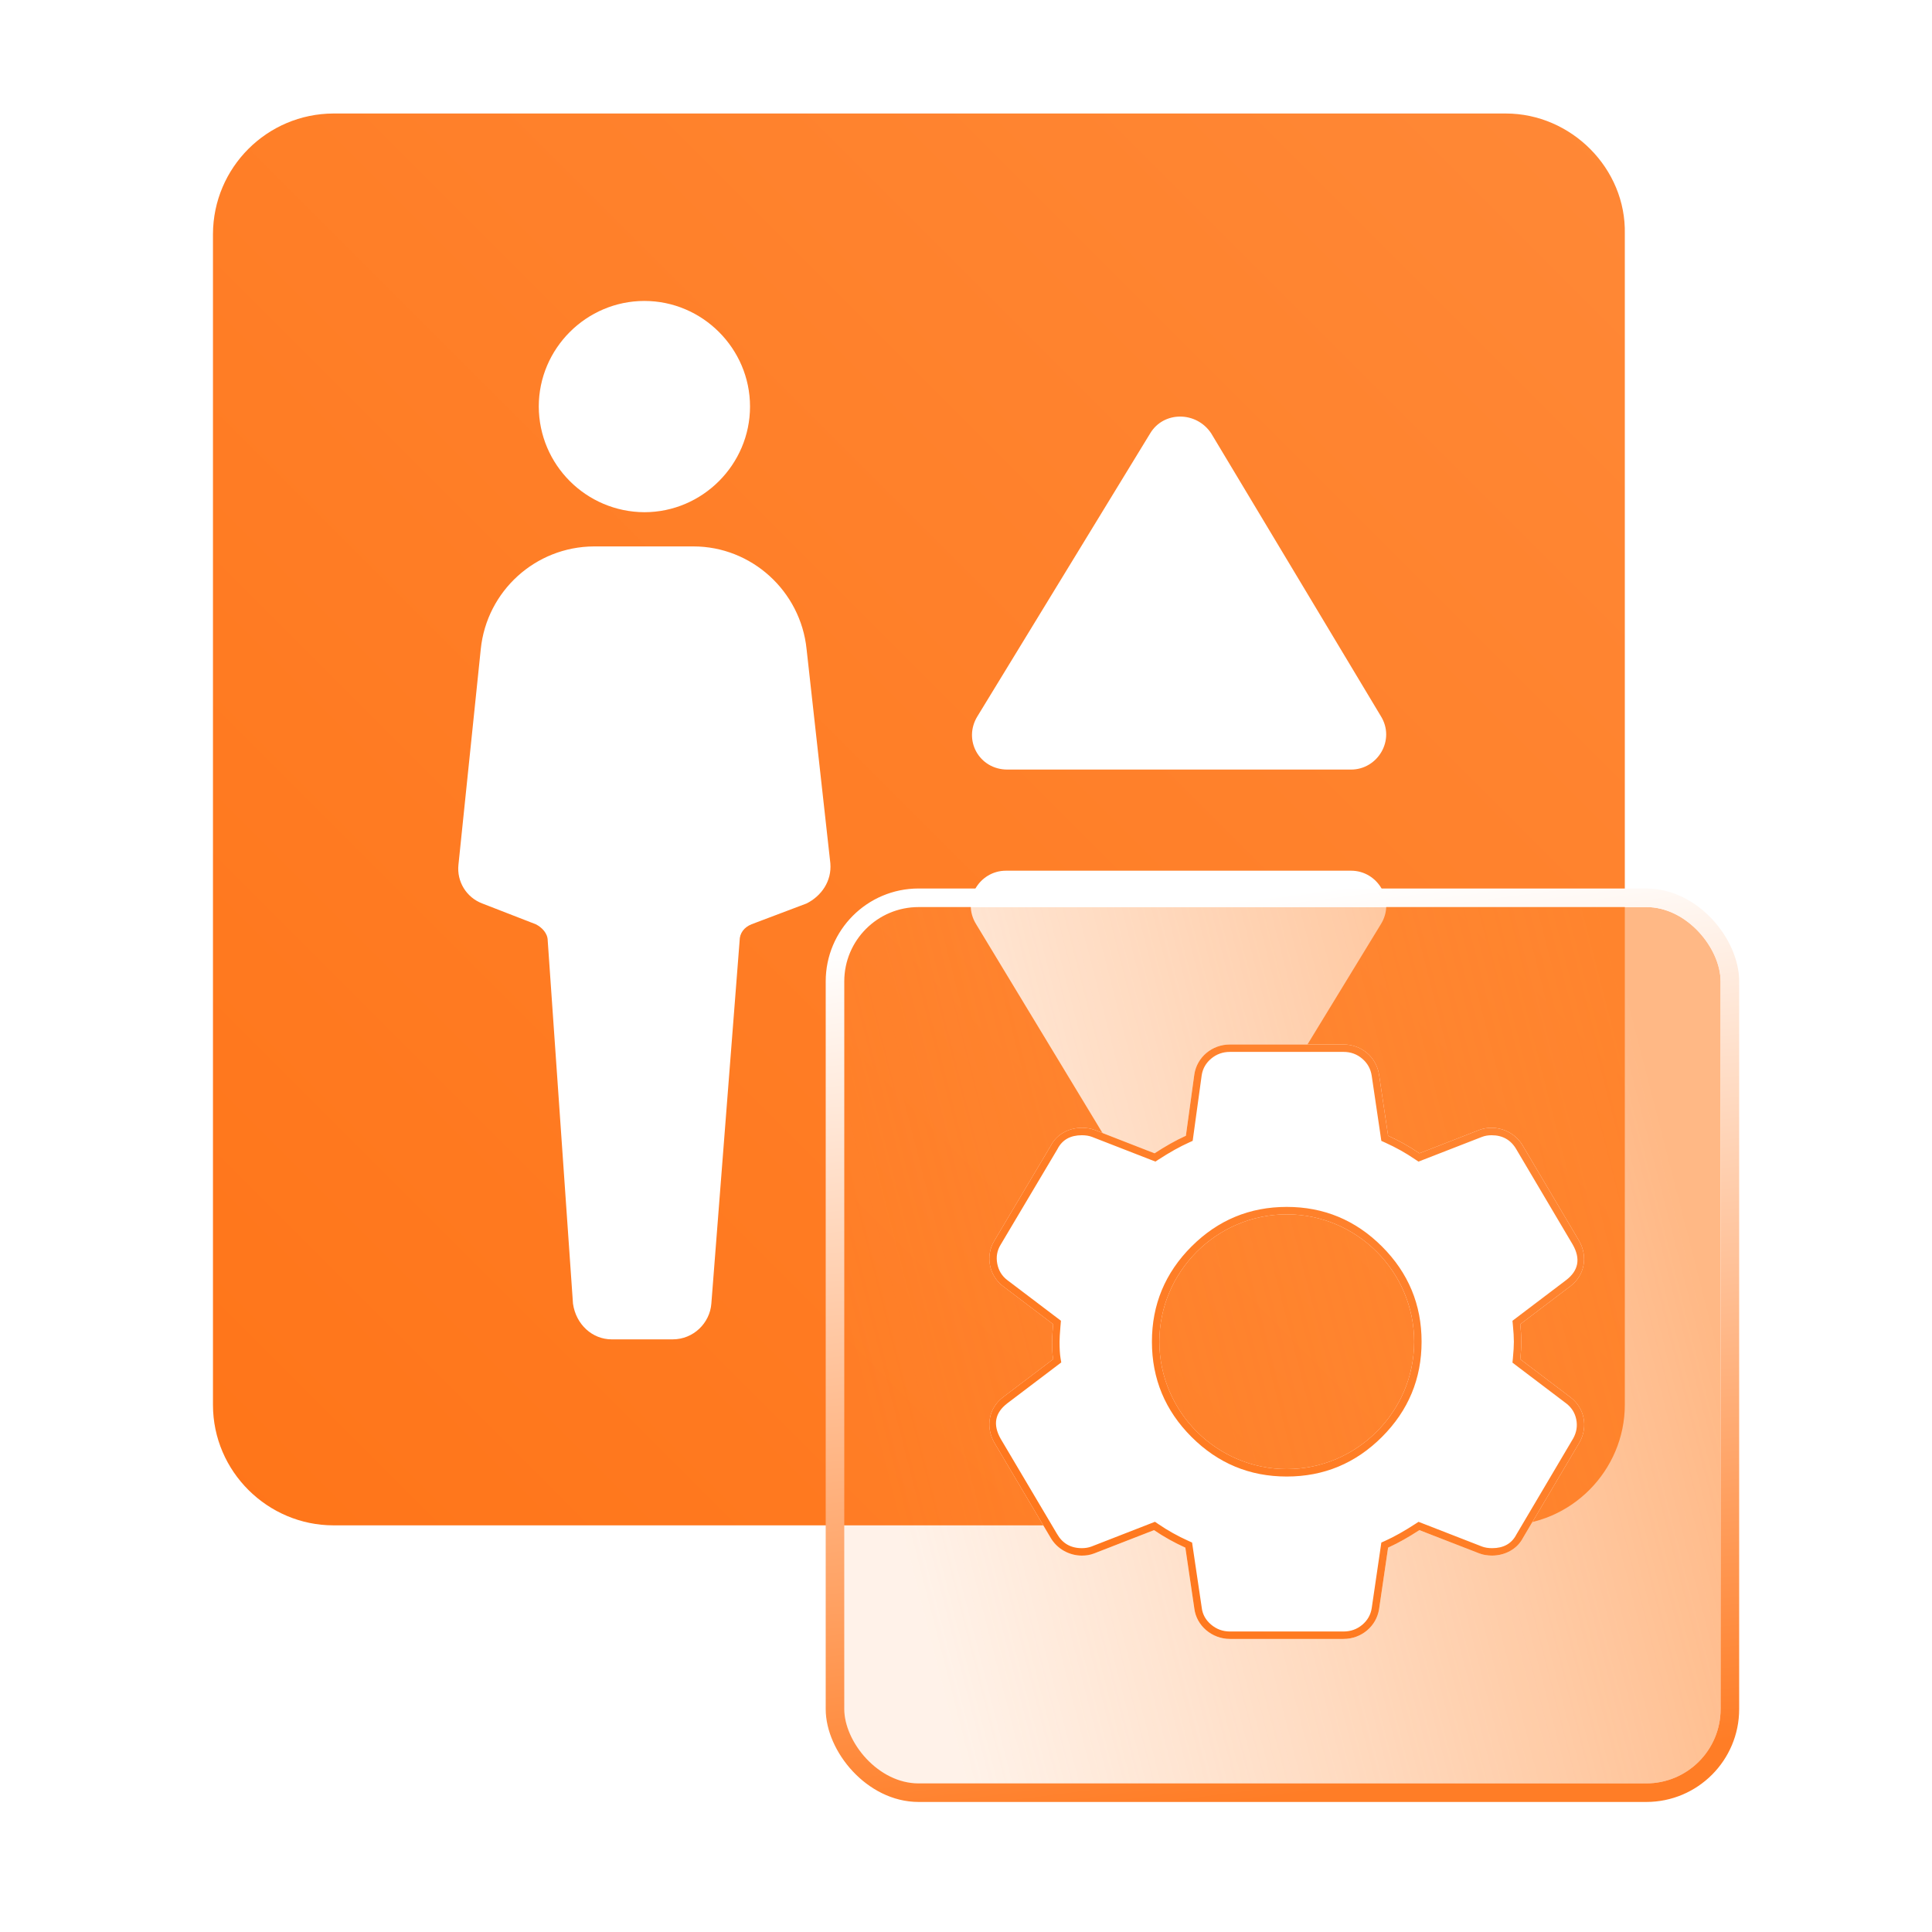 <svg xmlns="http://www.w3.org/2000/svg" xmlns:xlink="http://www.w3.org/1999/xlink" fill="none" version="1.1" width="52" height="52" viewBox="0 0 52 52"><defs><linearGradient x1="1" y1="0" x2="0" y2="1" id="master_svg0_20_12228"><stop offset="0%" stop-color="#FF8836" stop-opacity="1"/><stop offset="100%" stop-color="#FF7519" stop-opacity="1"/></linearGradient><filter id="master_svg1_1420_54351" filterUnits="objectBoundingBox" color-interpolation-filters="sRGB" x="-16" y="-14" width="55.586" height="55.586"><feFlood flood-opacity="0" result="BackgroundImageFix"/><feColorMatrix in="SourceAlpha" type="matrix" values="0 0 0 0 0 0 0 0 0 0 0 0 0 0 0 0 0 0 127 0"/><feOffset dy="2" dx="0"/><feGaussianBlur stdDeviation="4"/><feColorMatrix type="matrix" values="0 0 0 0 0 0 0 0 0 0.172 0 0 0 0 1 0 0 0 0.1 0"/><feBlend mode="normal" in2="BackgroundImageFix" result="effect1_dropShadow"/><feBlend mode="normal" in="SourceGraphic" in2="effect1_dropShadow" result="shape"/><feColorMatrix in="SourceAlpha" type="matrix" result="hardAlpha" values="0 0 0 0 0 0 0 0 0 0 0 0 0 0 0 0 0 0 127 0"/><feOffset dy="0.5" dx="0.5"/><feGaussianBlur stdDeviation="0.5"/><feComposite in2="hardAlpha" operator="arithmetic" k2="-1" k3="1"/><feColorMatrix type="matrix" values="0 0 0 0 0 0 0 0 0 0.013 0 0 0 0 0.778 0 0 0 0.135 0"/><feBlend mode="normal" in2="shape" result="effect2_innerShadow"/><feColorMatrix in="SourceAlpha" type="matrix" result="hardAlpha" values="0 0 0 0 0 0 0 0 0 0 0 0 0 0 0 0 0 0 127 0"/><feOffset dy="-0.5" dx="-0.5"/><feGaussianBlur stdDeviation="0.5"/><feComposite in2="hardAlpha" operator="arithmetic" k2="-1" k3="1"/><feColorMatrix type="matrix" values="0 0 0 0 1 0 0 0 0 1 0 0 0 0 1 0 0 0 0.5 0"/><feBlend mode="normal" in2="effect2_innerShadow" result="effect3_innerShadow"/><feGaussianBlur in="BackgroundImage" stdDeviation="2.72"/><feComposite in2="SourceAlpha" operator="in" result="effect4_foregroundBlur"/><feBlend mode="normal" in="SourceGraphic" in2="effect4_foregroundBlur" result="shape"/></filter><linearGradient x1="1" y1="0.5" x2="0.065" y2="0.74" id="master_svg2_1420_49671"><stop offset="0%" stop-color="#FF852D" stop-opacity="0.58"/><stop offset="100%" stop-color="#FF964A" stop-opacity="0.12"/></linearGradient><linearGradient x1="0.566" y1="1" x2="0.439" y2="0" id="master_svg3_315_35419"><stop offset="0%" stop-color="#FF7D26" stop-opacity="1"/><stop offset="100%" stop-color="#FFFFFF" stop-opacity="1"/></linearGradient><filter id="master_svg4_1420_54353" filterUnits="objectBoundingBox" color-interpolation-filters="sRGB" x="-8" y="-6" width="32.011" height="32"><feFlood flood-opacity="0" result="BackgroundImageFix"/><feColorMatrix in="SourceAlpha" type="matrix" values="0 0 0 0 0 0 0 0 0 0 0 0 0 0 0 0 0 0 127 0"/><feOffset dy="2" dx="0"/><feGaussianBlur stdDeviation="2"/><feColorMatrix type="matrix" values="0 0 0 0 1 0 0 0 0 0.522 0 0 0 0 0.192 0 0 0 0.5 0"/><feBlend mode="normal" in2="BackgroundImageFix" result="effect1_dropShadow"/><feBlend mode="normal" in="SourceGraphic" in2="effect1_dropShadow" result="shape"/></filter><linearGradient x1="1" y1="0" x2="0" y2="1" id="master_svg5_20_12228"><stop offset="0%" stop-color="#FF8836" stop-opacity="1"/><stop offset="100%" stop-color="#FF7519" stop-opacity="1"/></linearGradient></defs><g><g><g></g><g><g><g><g><path d="M8.975,3.055L40.528,3.055C42.29,3.055,43.772,4.536,43.732,6.298L43.732,37.811C43.732,39.573,42.29,41.055,40.488,41.055L8.975,41.055C7.213,41.055,5.732,39.613,5.732,37.811L5.732,6.298C5.739,4.509,7.187,3.061,8.975,3.055ZM20.187,10.942C20.187,9.381,18.905,8.1,17.344,8.1C15.782,8.1,14.501,9.381,14.501,10.942C14.507,12.51,15.776,13.779,17.344,13.786C18.905,13.786,20.187,12.504,20.187,10.942ZM27.114,20.713L36.364,20.713C37.084,20.713,37.565,19.912,37.164,19.272L32.599,11.663C32.199,11.062,31.318,11.062,30.958,11.663L26.312,19.272C25.912,19.912,26.352,20.713,27.114,20.713ZM20.227,24.877L21.709,24.317C22.109,24.116,22.389,23.716,22.349,23.236L21.709,17.47C21.548,15.908,20.227,14.707,18.665,14.707L15.983,14.707C14.412,14.716,13.101,15.907,12.94,17.47L12.339,23.276C12.291,23.728,12.554,24.156,12.98,24.317L14.421,24.877C14.581,24.957,14.742,25.117,14.742,25.318L15.422,35.088C15.502,35.649,15.943,36.049,16.463,36.049L18.105,36.049C18.665,36.049,19.106,35.609,19.146,35.088L19.907,25.318C19.907,25.117,20.027,24.957,20.227,24.877ZM32.521,32.486L37.165,24.877C37.566,24.237,37.086,23.435,36.365,23.435L27.074,23.435C26.353,23.435,25.873,24.237,26.274,24.877L30.879,32.486C31.279,33.086,32.16,33.086,32.521,32.486Z" fill-rule="evenodd" fill="url(#master_svg0_20_12228)" fill-opacity="1"/></g></g><g filter="url(#master_svg1_1420_54351)"><rect x="22.724" y="22.414" width="23.586" height="23.586" rx="2" fill="url(#master_svg2_1420_49671)" fill-opacity="1" style="mix-blend-mode:lighten"/><rect x="22.474" y="22.164" width="24.086" height="24.086" rx="2.25" stroke="url(#master_svg3_315_35419)" fill-opacity="0" fill="none" stroke-width="0.5"/></g><g><g filter="url(#master_svg4_1420_54353)"><path d="M40.918,34.584L42.275,35.612C42.646,35.898,42.746,36.398,42.518,36.812L40.989,39.398C40.832,39.698,40.503,39.869,40.161,39.869C40.046,39.869,39.932,39.855,39.818,39.812L38.203,39.184C37.918,39.369,37.646,39.526,37.361,39.655L37.118,41.312C37.046,41.769,36.646,42.112,36.161,42.112L33.104,42.112C32.618,42.112,32.204,41.755,32.146,41.298L31.904,39.655C31.618,39.526,31.332,39.369,31.061,39.184L29.446,39.812C29.332,39.855,29.232,39.869,29.118,39.869C28.775,39.869,28.446,39.684,28.275,39.384L26.761,36.826C26.518,36.398,26.618,35.898,26.989,35.612L28.346,34.584C28.318,34.412,28.318,34.255,28.318,34.112C28.318,33.969,28.332,33.812,28.346,33.641L26.989,32.612C26.618,32.326,26.518,31.798,26.761,31.398L28.289,28.826C28.446,28.526,28.775,28.355,29.118,28.355C29.232,28.355,29.346,28.369,29.461,28.412L31.075,29.041C31.361,28.855,31.632,28.698,31.918,28.569L32.146,26.912C32.218,26.455,32.618,26.112,33.104,26.112L36.161,26.112C36.646,26.112,37.046,26.455,37.118,26.926L37.361,28.569C37.646,28.698,37.932,28.855,38.203,29.041L39.818,28.412C39.932,28.369,40.032,28.355,40.146,28.355C40.489,28.355,40.818,28.541,40.989,28.841L42.503,31.398C42.746,31.826,42.646,32.326,42.275,32.612L40.918,33.641C40.932,33.784,40.946,33.941,40.946,34.112C40.946,34.284,40.932,34.441,40.918,34.584ZM34.633,37.541C36.519,37.541,38.062,35.998,38.062,34.112C38.062,32.226,36.519,30.684,34.633,30.684C32.747,30.684,31.204,32.226,31.204,34.112C31.204,35.998,32.747,37.541,34.633,37.541Z" fill-rule="evenodd" fill="#FFFFFF" fill-opacity="1"/><path d="M40.918,34.584C40.932,34.441,40.946,34.284,40.946,34.112C40.946,33.941,40.932,33.784,40.918,33.641L42.275,32.612C42.646,32.326,42.746,31.826,42.503,31.398L40.989,28.841C40.818,28.541,40.489,28.355,40.146,28.355C40.032,28.355,39.932,28.369,39.818,28.412L38.203,29.041C37.932,28.855,37.646,28.698,37.361,28.569L37.118,26.926C37.046,26.455,36.646,26.112,36.161,26.112L33.104,26.112C32.618,26.112,32.218,26.455,32.146,26.912L31.918,28.569C31.632,28.698,31.361,28.855,31.075,29.041L29.461,28.412C29.346,28.369,29.232,28.355,29.118,28.355C28.775,28.355,28.446,28.526,28.289,28.826L26.761,31.398C26.518,31.798,26.618,32.326,26.989,32.612L28.346,33.641C28.332,33.812,28.318,33.969,28.318,34.112C28.318,34.255,28.318,34.412,28.346,34.584L26.989,35.612C26.618,35.898,26.518,36.398,26.761,36.826L28.275,39.384C28.446,39.684,28.775,39.869,29.118,39.869C29.232,39.869,29.332,39.855,29.446,39.812L31.061,39.184C31.332,39.369,31.618,39.526,31.904,39.655L32.146,41.298C32.204,41.755,32.618,42.112,33.104,42.112L36.161,42.112C36.646,42.112,37.046,41.769,37.118,41.312L37.361,39.655C37.646,39.526,37.918,39.369,38.203,39.184L39.818,39.812C39.932,39.855,40.046,39.869,40.161,39.869C40.503,39.869,40.832,39.698,40.989,39.398L42.518,36.812C42.746,36.398,42.646,35.898,42.275,35.612L40.918,34.584ZM42.344,36.713L40.814,39.301L40.812,39.305Q40.621,39.669,40.161,39.669Q40.006,39.669,39.888,39.625L38.18,38.96L38.094,39.016Q37.647,39.307,37.279,39.473L37.179,39.518L36.92,41.283Q36.878,41.552,36.666,41.731Q36.45,41.912,36.161,41.912L33.104,41.912Q32.814,41.912,32.594,41.724Q32.378,41.54,32.345,41.273L32.345,41.271L32.085,39.518L31.986,39.473Q31.552,39.278,31.174,39.019L31.086,38.959L29.374,39.626Q29.258,39.669,29.118,39.669Q28.669,39.669,28.449,39.284L26.933,36.725Q26.611,36.156,27.111,35.771L28.564,34.67L28.544,34.551Q28.518,34.396,28.518,34.112Q28.518,33.99,28.542,33.7Q28.544,33.672,28.546,33.657L28.555,33.548L27.11,32.453Q26.893,32.286,26.841,32.011Q26.789,31.736,26.932,31.502L28.464,28.924L28.466,28.919Q28.657,28.555,29.118,28.555Q29.272,28.555,29.39,28.599L31.098,29.264L31.184,29.208Q31.632,28.917,32,28.752L32.101,28.706L32.344,26.939Q32.386,26.672,32.598,26.494Q32.814,26.312,33.104,26.312L36.161,26.312Q36.451,26.312,36.665,26.495Q36.878,26.676,36.92,26.956L37.179,28.707L37.279,28.752Q37.712,28.947,38.091,29.206L38.178,29.265L39.89,28.599Q40.006,28.555,40.146,28.555Q40.596,28.555,40.816,28.94L42.331,31.5Q42.654,32.069,42.153,32.454L40.708,33.549L40.719,33.661Q40.746,33.936,40.746,34.112Q40.746,34.288,40.719,34.564L40.708,34.675L40.797,34.743L42.154,35.772Q42.372,35.939,42.425,36.203Q42.479,36.467,42.344,36.713ZM32.07,36.675Q33.136,37.741,34.633,37.741Q36.13,37.741,37.196,36.675Q38.262,35.609,38.262,34.112Q38.262,32.615,37.196,31.549Q36.13,30.484,34.633,30.484Q33.136,30.484,32.07,31.549Q31.004,32.615,31.004,34.112Q31.004,35.609,32.07,36.675ZM38.062,34.112C38.062,35.998,36.519,37.541,34.633,37.541C32.747,37.541,31.204,35.998,31.204,34.112C31.204,32.226,32.747,30.684,34.633,30.684C36.519,30.684,38.062,32.226,38.062,34.112Z" fill-rule="evenodd" fill="url(#master_svg5_20_12228)" fill-opacity="1"/></g></g></g></g></g></g></svg>